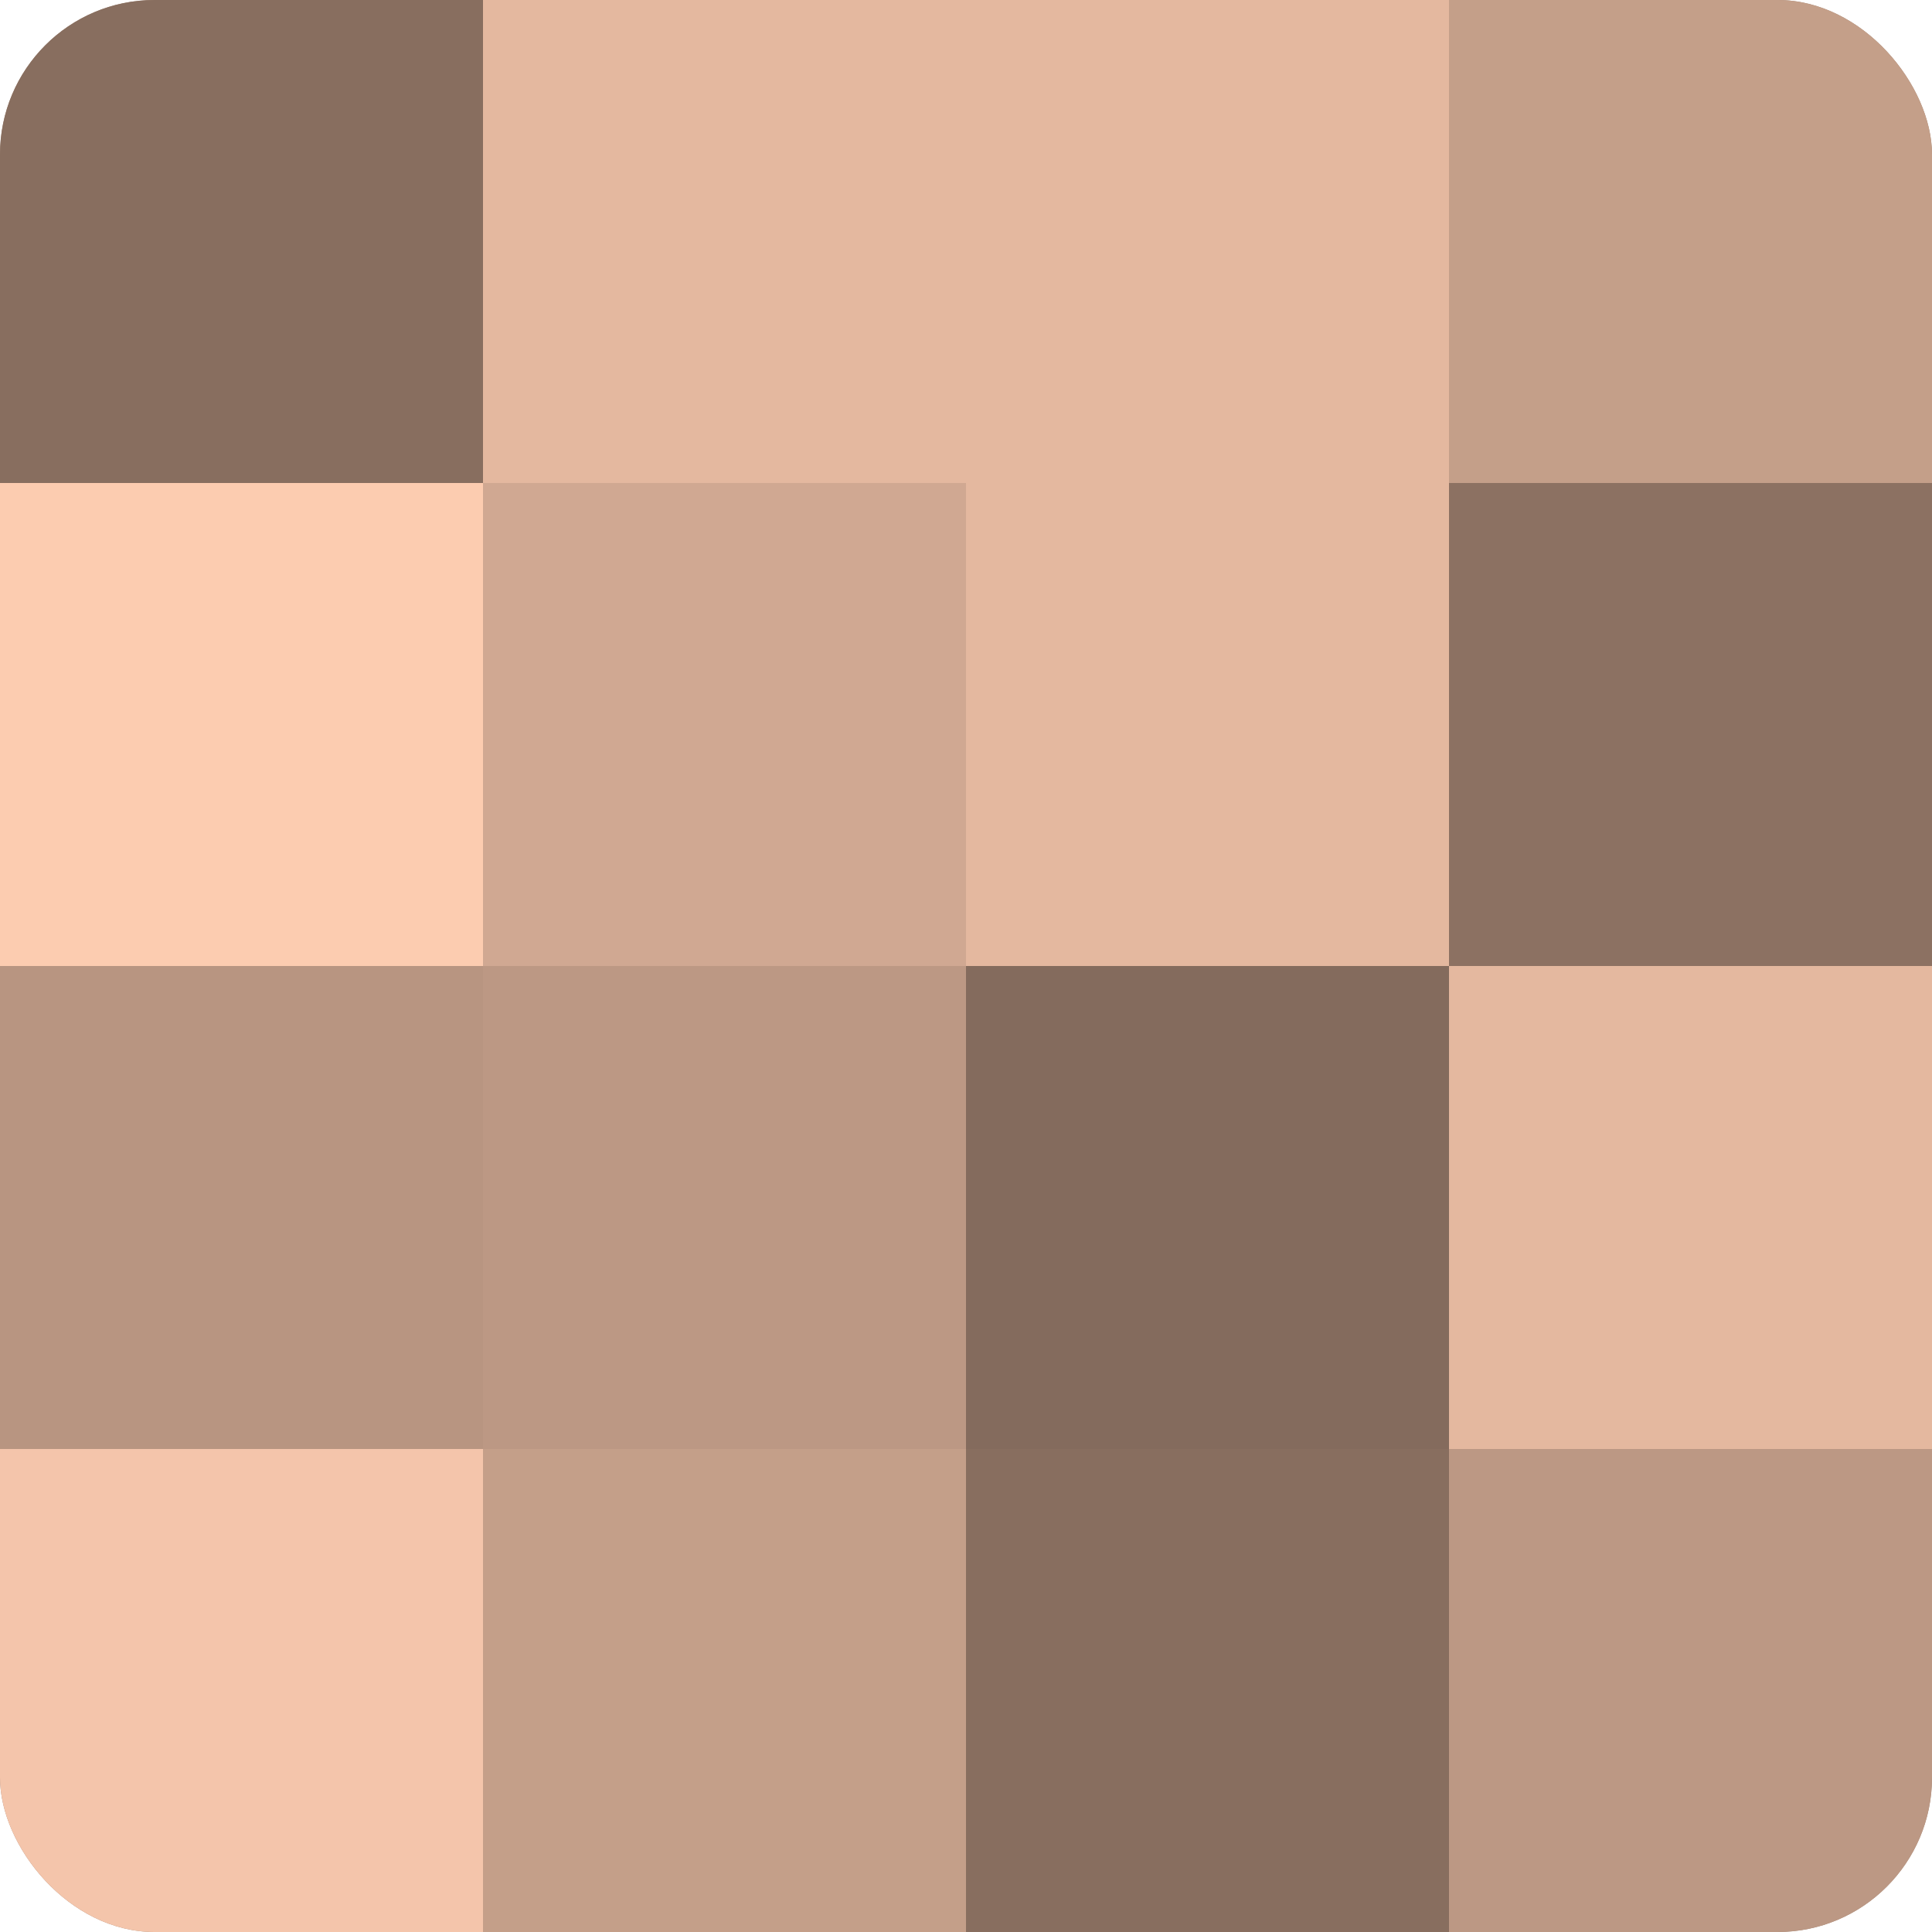 <?xml version="1.0" encoding="UTF-8"?>
<svg xmlns="http://www.w3.org/2000/svg" width="60" height="60" viewBox="0 0 100 100" preserveAspectRatio="xMidYMid meet"><defs><clipPath id="c" width="100" height="100"><rect width="100" height="100" rx="8" ry="8"/></clipPath></defs><g clip-path="url(#c)"><rect width="100" height="100" fill="#a08270"/><rect width="25" height="25" fill="#886e5f"/><rect y="25" width="25" height="25" fill="#fcccb0"/><rect y="50" width="25" height="25" fill="#b89581"/><rect y="75" width="25" height="25" fill="#f4c5ab"/><rect x="25" width="25" height="25" fill="#e4b89f"/><rect x="25" y="25" width="25" height="25" fill="#d0a892"/><rect x="25" y="50" width="25" height="25" fill="#bc9884"/><rect x="25" y="75" width="25" height="25" fill="#c49f89"/><rect x="50" width="25" height="25" fill="#e4b89f"/><rect x="50" y="25" width="25" height="25" fill="#e4b89f"/><rect x="50" y="50" width="25" height="25" fill="#846b5d"/><rect x="50" y="75" width="25" height="25" fill="#886e5f"/><rect x="75" width="25" height="25" fill="#c49f89"/><rect x="75" y="25" width="25" height="25" fill="#8c7162"/><rect x="75" y="50" width="25" height="25" fill="#e4b89f"/><rect x="75" y="75" width="25" height="25" fill="#bc9884"/></g></svg>
